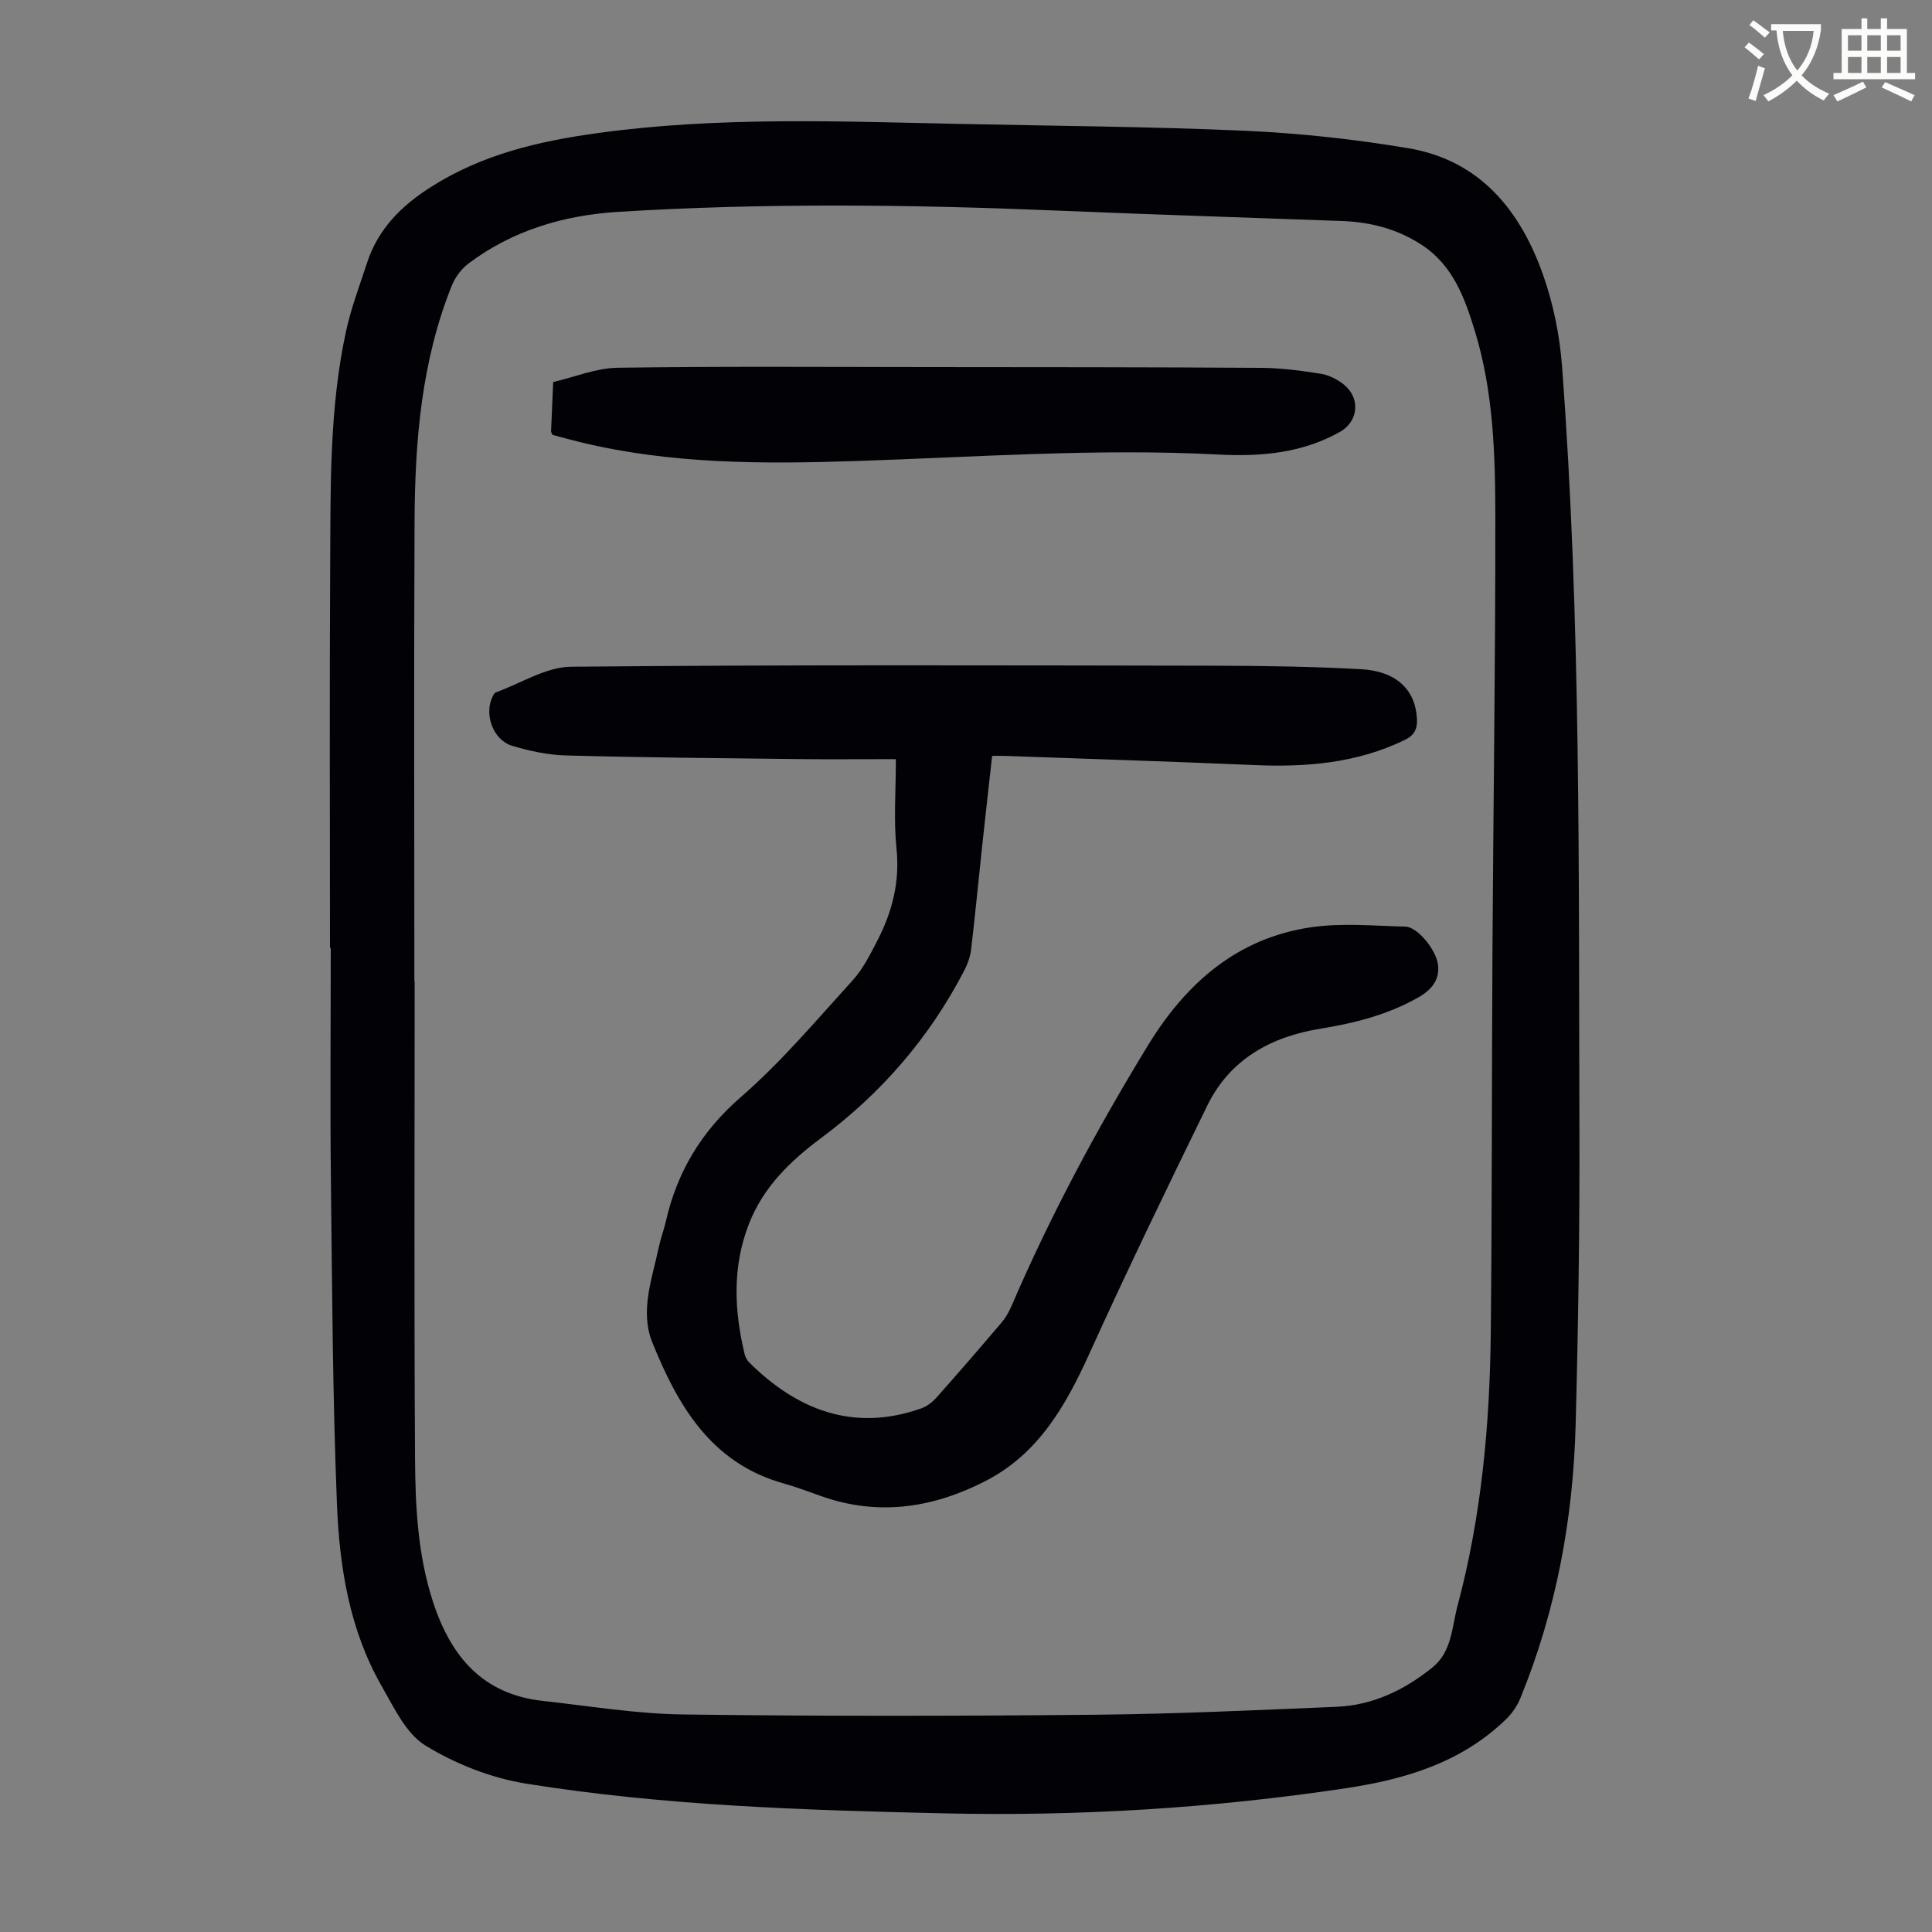<svg enable-background="new 0 0 400 400" viewBox="0 0 400 400" xmlns="http://www.w3.org/2000/svg"><rect x="0" y="0" width="400" height="400" fill="#808080" stroke="none"/><path d="m362.1 8.8c1.1.8 2.1 1.6 3.1 2.4l-1 1.1c-1.3-1.1-2.3-2-3-2.5zm1.9 4.8c.5.2.9.4 1.4.5-.6 2.3-1.3 4.5-1.9 6.8l-1.5-.5c.8-2.1 1.4-4.3 2-6.8zm-1-9.4c1.3.9 2.4 1.8 3.4 2.5l-1 1.1c-1.4-1.2-2.4-2.1-3.2-2.6zm3.7 2.2v-1.4h10.3v1.2c-.5 3.6-1.8 6.8-4 9.4 1.5 1.6 3.4 2.8 5.7 3.8-.3.4-.7.8-1.1 1.4-2.3-1.1-4.1-2.5-5.6-4.1-1.6 1.6-3.6 3.1-5.9 4.3-.3-.5-.7-.9-1-1.3 2.4-1.1 4.4-2.5 6-4.1-1.9-2.5-3-5.6-3.3-9.3h-1.1zm8.8 0h-6.4c.3 3.3 1.3 6 3 8.2 2-2.3 3.1-5.1 3.4-8.2z" fill="#fbfcfa"/><path d="m385.3 3.8h1.3v2.2h2.8v-2.2h1.3v2.2h4.1v9.1h1.7v1.3h-16.9v-1.3h1.7v-9.1h4.1v-2.2zm.4 13.1.7 1.2c-1.8.9-3.8 1.9-6 2.9-.2-.4-.5-.8-.8-1.3 2.3-1 4.3-1.9 6.1-2.8zm-3.1-6.4h2.8v-3.2h-2.8zm0 4.6h2.8v-3.3h-2.8zm4-4.6h2.8v-3.2h-2.8zm0 4.6h2.8v-3.3h-2.8zm3.7 1.9c2.1.9 4.1 1.8 6.1 2.7l-.7 1.3c-2.2-1.1-4.2-2-6.1-2.9zm3.2-9.7h-2.8v3.2h2.8zm-2.8 7.8h2.8v-3.3h-2.8z" fill="#fbfcfa"/><g fill="#010106"><path d="m68.32 196.24c0-26.31-.11-52.62.04-78.93.1-16.33-.21-32.72 3.3-48.8 1.04-4.78 2.81-9.41 4.33-14.08 2.29-7.05 7.13-11.85 13.3-15.76 10.57-6.71 22.24-9.44 34.47-11.12 24.98-3.44 50.03-2.42 75.08-1.89 19.69.42 39.39.54 59.06 1.42 11.26.51 22.56 1.74 33.68 3.61 14.81 2.49 23.17 12.85 27.89 26.2 2.13 6.03 3.45 12.55 3.93 18.93 3.95 52.5 3.43 105.12 3.6 157.72.07 20.48-.24 40.96-.78 61.44-.51 19.48-4.03 38.45-11.43 56.58-.65 1.59-1.7 3.14-2.93 4.34-9.25 9-20.81 12.47-33.27 14.34-27.64 4.15-55.42 5.83-83.32 5.19-28.86-.66-57.75-1.57-86.31-6.14-7.24-1.16-14.6-4.06-20.85-7.88-4.03-2.45-6.51-7.83-9.05-12.25-6.7-11.65-8.78-24.69-9.3-37.78-.89-22.36-1-44.75-1.25-67.12-.18-16.01-.03-32.02-.03-48.03-.06.01-.11.01-.16.01zm17.47 7.05h.06c0 32.91-.13 65.82.08 98.73.06 10.04.57 20.09 3.79 29.84 3.71 11.22 10.29 18.93 22.63 20.29 9.66 1.06 19.33 2.68 29.02 2.81 28.44.38 56.88.33 85.32.06 16.66-.16 33.32-.95 49.97-1.64 7.51-.31 14.02-3.42 19.85-8.1 4.11-3.31 4.06-8.31 5.23-12.71 4.98-18.59 6.72-37.64 6.91-56.82.27-26.42.2-52.83.35-79.25.18-29.88.62-59.76.59-89.64-.01-12.85-.41-25.79-4.21-38.24-2.09-6.85-4.51-13.64-10.98-17.89-5.01-3.29-10.56-4.75-16.48-4.97-19.67-.72-39.35-1.34-59.02-2.16-30.31-1.26-60.62-1.61-90.91.26-11.24.7-21.81 3.81-30.96 10.67-1.5 1.12-2.8 2.88-3.5 4.62-6.28 15.65-7.62 32.14-7.7 48.75-.15 31.81-.04 63.6-.04 95.39z"/><path d="m185.48 157.17c-7.55 0-13.92.06-20.28-.01-16-.19-32.01-.32-48-.75-3.74-.1-7.56-.92-11.16-2-4.01-1.21-5.89-6.61-4.01-10.29.15-.29.34-.66.6-.76 5.2-1.87 10.39-5.27 15.62-5.32 44.56-.43 89.12-.28 133.69-.21 9.95.02 19.92.18 29.85.72 7.33.4 11.24 4.28 11.57 10.21.12 2.15-.5 3.46-2.54 4.45-9.87 4.79-20.33 5.65-31.08 5.19-17.21-.74-34.43-1.28-51.65-1.9-.77-.03-1.54 0-2.68 0-.7 6.34-1.41 12.52-2.07 18.71-.76 7.12-1.44 14.25-2.28 21.36-.18 1.51-.74 3.05-1.44 4.4-7.18 13.84-17.12 25.35-29.62 34.65-6.37 4.74-11.94 10.12-14.92 17.72-3.49 8.91-3.09 17.94-.91 27.03.15.61.5 1.26.94 1.7 9.77 9.73 21.55 14.54 35.68 9.5 1.18-.42 2.31-1.33 3.16-2.29 4.54-5.1 9-10.27 13.42-15.47.85-1 1.52-2.2 2.05-3.41 8.05-18.73 17.66-36.64 28.29-54.02 7.84-12.81 18.38-22.1 33.6-24.38 6.43-.96 13.12-.31 19.69-.15 2.45.06 6.37 4.78 6.73 7.95.35 3.1-1.37 5.15-4.05 6.68-6.33 3.62-13.19 5.34-20.31 6.5-10.22 1.66-18.72 6.31-23.42 15.93-8.34 17.05-16.61 34.15-24.45 51.44-4.87 10.73-10.53 20.63-21.37 26.23-10.82 5.59-22.18 7.38-34.01 3.21-2.64-.93-5.26-1.93-7.94-2.68-14.99-4.21-21.87-16.15-27.13-29.19-2.61-6.47-.02-13.25 1.37-19.8.37-1.75 1.02-3.43 1.42-5.17 2.34-10.31 7.34-18.68 15.52-25.79 8.4-7.3 15.66-15.93 23.18-24.2 2.14-2.35 3.63-5.37 5.12-8.24 3.07-5.95 4.67-12.14 3.95-19.05-.61-5.86-.13-11.82-.13-18.5z"/><path d="m114.38 90.03c-.2-.48-.29-.59-.29-.69.14-3.42.29-6.83.44-10.24 4.44-1.03 8.87-2.89 13.33-2.96 21.26-.31 42.53-.16 63.8-.14 23.17.02 46.33.01 69.5.16 4.11.03 8.25.58 12.32 1.23 1.68.27 3.44 1.17 4.77 2.25 3.5 2.85 2.97 7.64-.85 9.79-7.82 4.39-16.36 5.13-25.05 4.68-25.18-1.32-50.3.53-75.44 1.35-19.04.62-38.03.63-56.71-3.9-1.95-.47-3.88-1.02-5.82-1.53z"/></g></svg>
